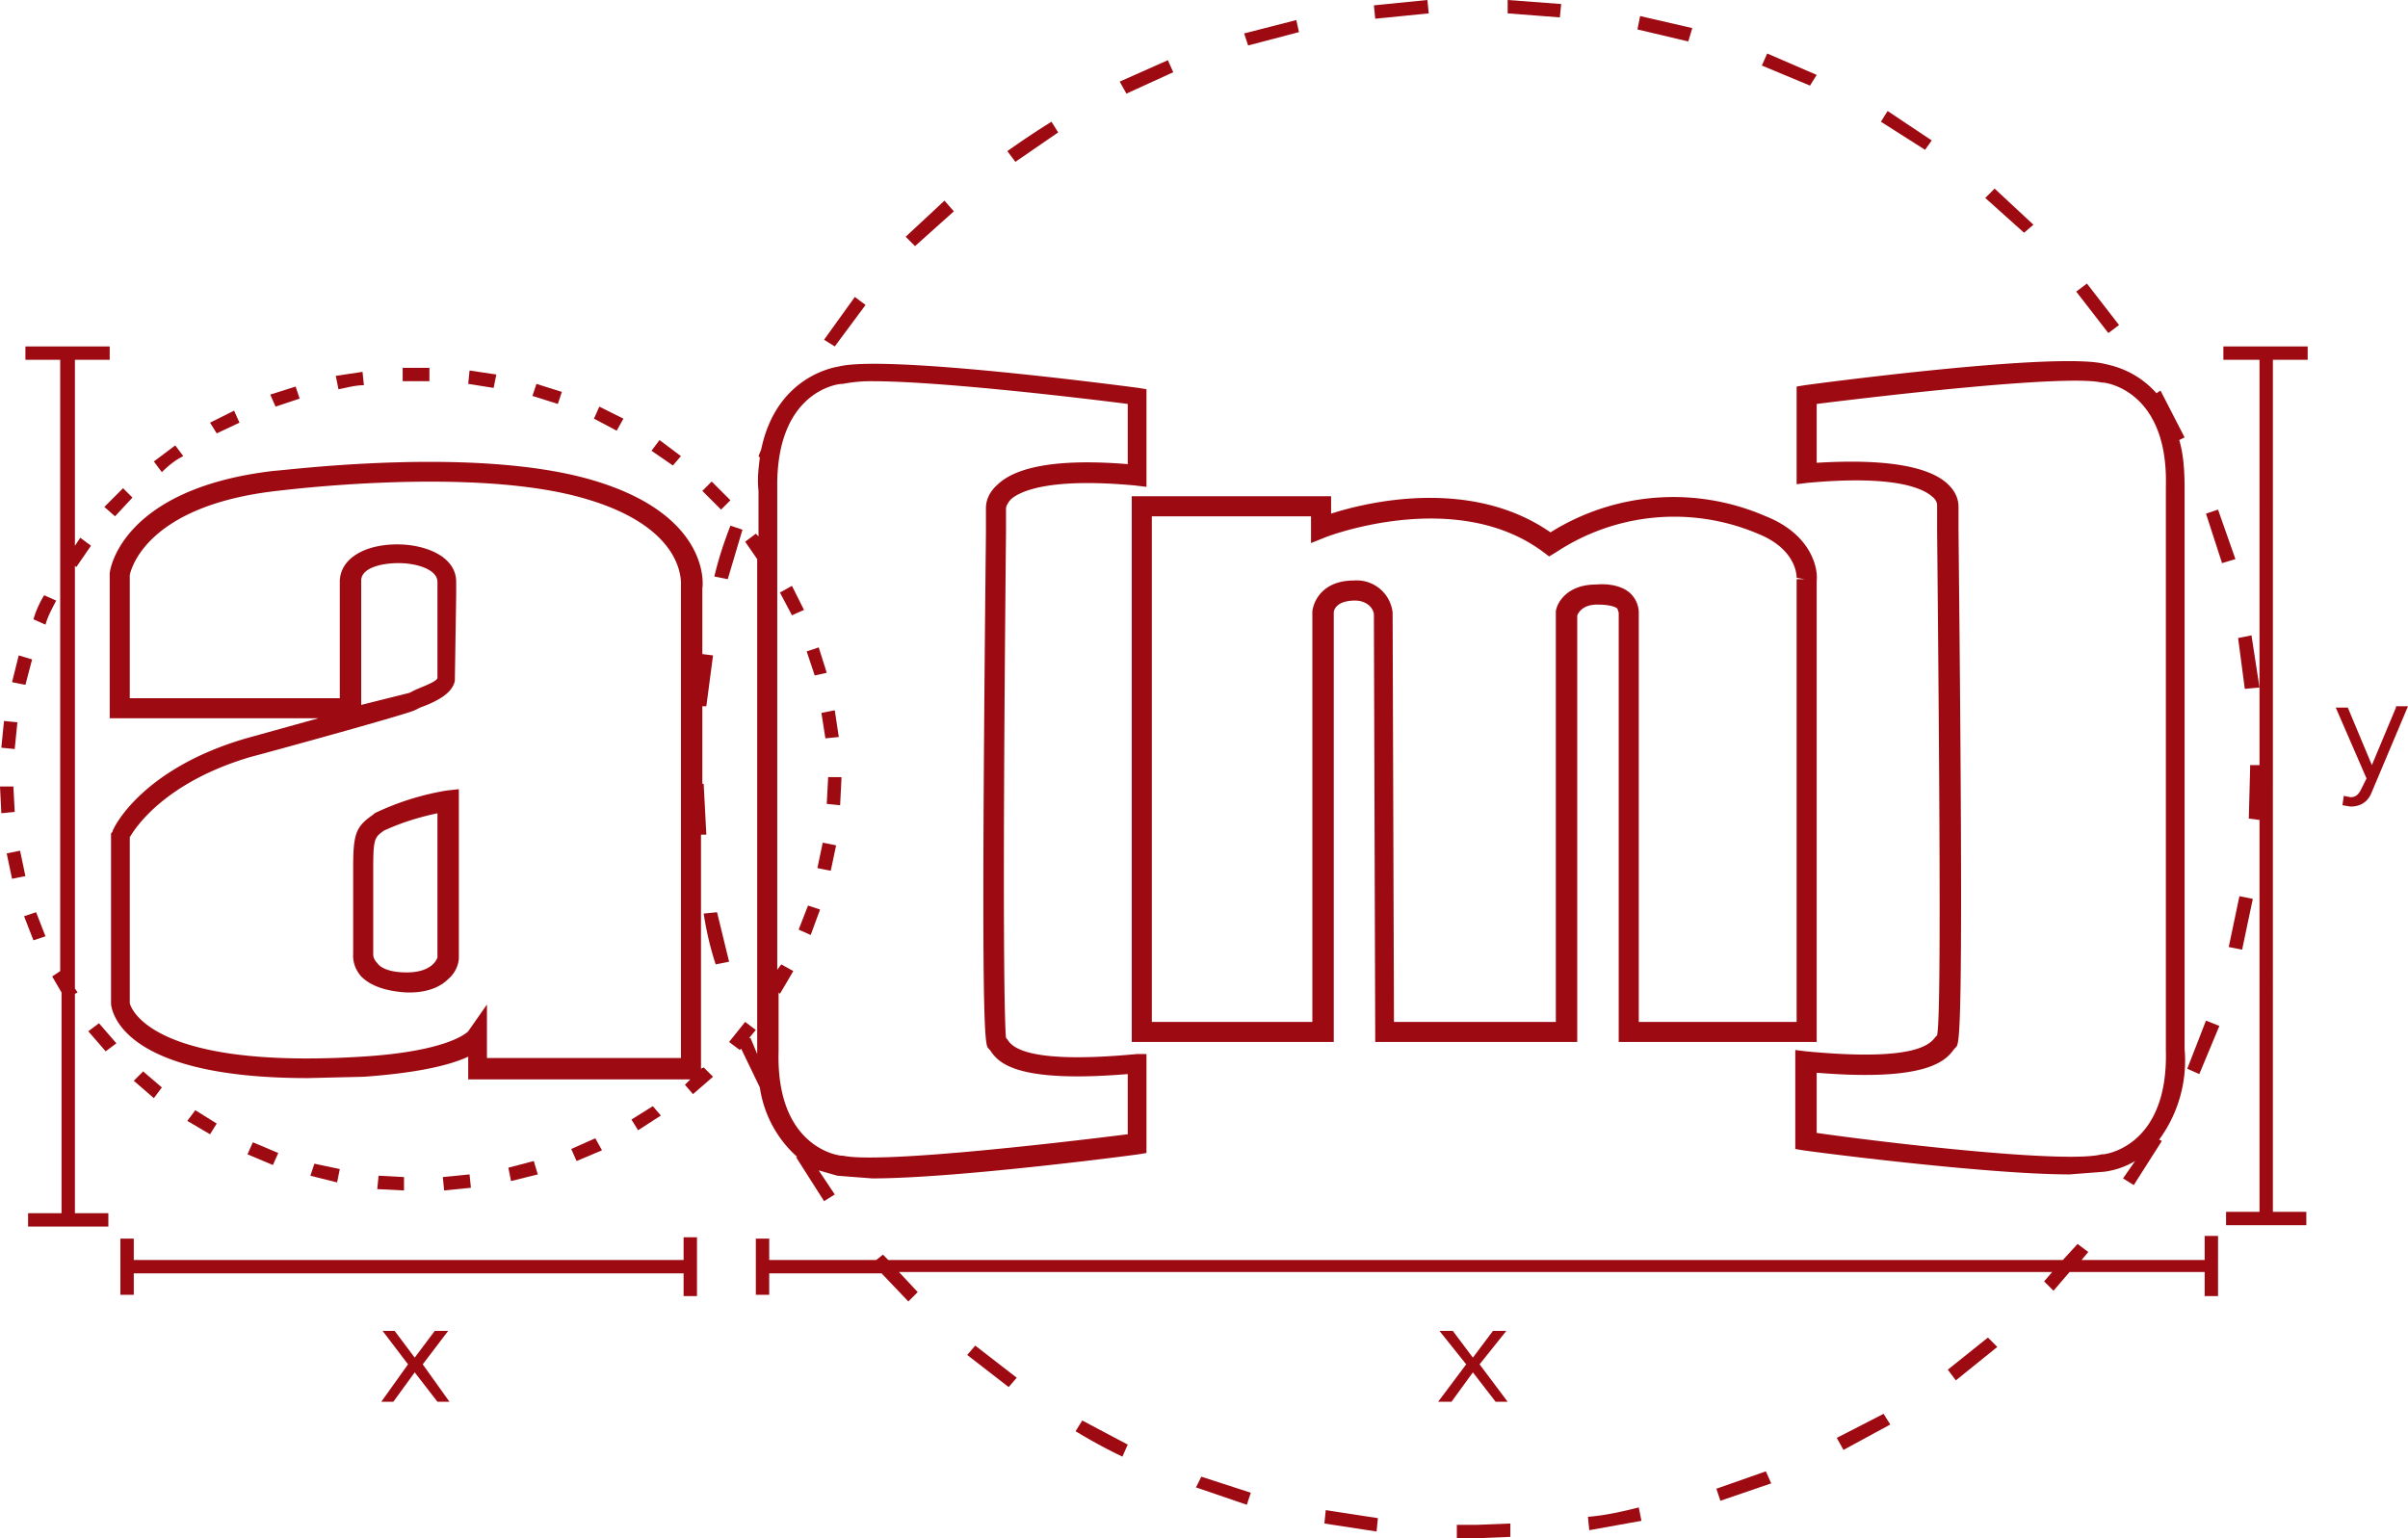 <?xml version="1.0" encoding="utf-8"?>
<svg xmlns="http://www.w3.org/2000/svg" x="0" y="0" version="1.1" viewBox="0 0 180 115" xml:space="preserve" fill="#9d0a11">
	<path d="M84.6 37.1v40.8h15.1V45.8c0-.2.2-.9 1.6-.9.7 0 1.3.4 1.4 1l.1 32h15.1V46c.1-.2.4-.8 1.5-.8 1 0 1.4.2 1.5.3l.1.3v32.1h14.8V43.4c.1-.8-.3-3.4-3.8-4.8a17.3 17.3 0 00-16.1 1.2c-5.9-4.1-13.6-2.3-16.4-1.4v-1.3H84.6zm30.8 4.2l.4.3.5-.3a16 16 0 0115.1-1.4c3 1.2 2.9 3.3 2.9 3.3l.6.1h-.6v33.1h-11.8V45.8a2 2 0 00-.5-1.3c-.5-.6-1.5-.9-2.7-.8-2.1 0-2.9 1.3-3 2V76.4h-12.1l-.1-30.6a2.7 2.7 0 00-2.9-2.4c-2.3 0-3 1.5-3.1 2.3v30.7h-12V38.6H98v2l1-.4c.2-.1 9.9-3.8 16.4 1.1zM28 60.8l-.1.1c-1.3.9-1.5 1.4-1.5 4v6.4c0 .1-.1.9.6 1.7.7.7 1.8 1.1 3.4 1.2h.2c1.5 0 2.4-.5 2.9-1 .6-.5.8-1.2.8-1.6V59l-.9.1a20 20 0 00-5.4 1.7zm2.4 11.9c-1.4 0-2-.4-2.2-.7-.3-.3-.3-.6-.3-.6v-6.5c0-2.2.1-2.3.8-2.8 1.3-.6 2.6-1 4-1.3v10.8c0-.1-.2 1.1-2.3 1.1z"/>
	<path d="M134.3 28.9v7.3l.8-.1c6.5-.6 8.6.4 9.3 1 .4.3.4.6.4.7v1.8c.3 30.4.2 36.8 0 37.8l-.1.1c-.4.5-1.3 1.9-9.7 1.1l-.8-.1v7.4l.6.1c.6.1 13.7 1.8 19.9 1.8l2.6-.2a6 6 0 002.3-.8l-.9 1.3.8.5 2.1-3.3-.2-.1a10 10 0 001.9-6.8V36.5c0-1.4-.1-2.6-.4-3.6l.4-.2-1.8-3.5-.3.2c-1.6-1.8-3.5-2.1-3.9-2.2-3.7-.9-21.7 1.5-22.4 1.6l-.6.1zm1.5 1.3c5.6-.7 18.7-2.2 21.3-1.6h.1c.2 0 4.9.6 4.7 7.8v42.1c.2 7.2-4.5 7.8-4.7 7.8h-.1c-2.6.7-15.7-.8-21.3-1.6v-4.5c8.5.7 9.7-1 10.3-1.8l.1-.1c.3-.3.6-.7.2-38.6v-1.8c0-.4-.1-1.1-.9-1.8-1.5-1.3-4.8-1.8-9.7-1.5v-4.4zM5.6 74.3l.2-.1-.2-.3V42.3l.1.1 1.1-1.6-.8-.6-.4.6V26.9h2.6v-1H1.9v1h2.6v45.7l-.6.4.7 1.2v16.5H2.1v1h6v-1H5.6V74.3zM166.3 26.9h2.6v30.3h-.7v.2l-.1 3.8.8.1v29.3h-2.5v1h6v-1h-2.5V26.9h2.6v-1h-6.3v1zM51.1 94.2H10v-1.6H9v4.2h1v-1.6h41.1v1.7h1v-4.4h-1zM164.9 94.2h-9.3l.5-.6-.8-.6-1.1 1.2H66.4l-.4-.4-.5.4h-8v-1.6h-1v4.2h1v-1.6h8.4l2 2.1.7-.7-1.4-1.5h86.2l-.6.7.7.7 1.2-1.4h10.1v1.8h1v-4.5h-1v1.8zM28.3 87.9l-.1 1 2 .1v-1l-1.9-.1zM23.5 87l-.3.9 2 .5.2-1-1.9-.4z"/>
	<path d="M3.4 70l-.7-1.8-.9.3.7 1.8.9-.3zM14.6 83l-.6.8 1.7 1 .5-.8-1.6-1zM10.7 80.1l-.7.7 1.5 1.3.6-.8-1.4-1.2zM6.6 77.1l1.3 1.5.8-.6-1.3-1.5-.8.6zM18.9 85.4l-.4.9 1.9.8.4-.9-1.9-.8zM1.5 63.6l-1 .2.4 1.9 1-.2-.4-1.9zM37.1 28l-2-.3-.1 1 1.9.3.2-1zM32.1 28.5v-1h-2v1h2zM42 29.3l-1.9-.6-.3.9 1.9.6.3-.9zM27.2 28.8l-.1-1-2 .3.2 1c.6-.1 1.2-.3 1.9-.3zM46.6 31.3l-1.8-.9-.4.9 1.7.9.5-.9zM54.6 37.4L53.2 36l-.7.7 1.4 1.4.7-.7zM50.9 34.1l-1.6-1.2-.6.8 1.6 1.1.6-.7zM2.4 49.3l-1-.3-.5 2 1 .2.5-1.9zM1 58.8H0l.1 2 1-.1-.1-1.9zM8.6 38.6l1.3-1.4-.7-.7-1.4 1.4.8.7zM22.4 29.8l-.3-.9-1.9.6.4.9 1.8-.6zM1.3 54l-1-.1-.2 2 1 .1.2-2zM17.9 31.6l-.4-.9-1.8.9.5.8 1.7-.8zM13.7 34.1l-.6-.8-1.6 1.2.6.8c.5-.5 1-.9 1.6-1.2zM4.2 44.9l-.9-.4c-.3.5-.6 1.1-.8 1.8l.9.4c.2-.7.5-1.2.8-1.8zM61.9 58.2l-.1 1.9 1 .1.1-2v-.1h-1v.1zM59.7 69.5l.9.4.7-1.9-.9-.3-.7 1.8zM61.7 55.2l1-.1-.3-2-1 .2.3 1.9zM61.1 64.9l1 .2.4-1.9-1-.2-.4 1.9zM61.8 50.3l-.6-1.9-.9.3.6 1.8.9-.2zM60.1 45.6l-.9-1.8-.9.5.9 1.7.9-.4zM39.9 86.8l-1.9.5.2 1 2-.5-.3-1zM44.5 85.1l-1.8.8.4.9L45 86l-.5-.9zM48.8 82.7l-1.6 1 .5.8 1.7-1.1-.6-.7zM35.1 87.8l-2 .2.1 1 2-.2-.1-1zM52.4 79.9V62.4h.4l-.2-3.8h-.1v-5.8h.3l.5-3.8-.8-.1V44c.1-.6.3-5.6-8.2-8.1-8.8-2.6-23.2-.7-23.8-.7-11.3 1.3-12.3 7.3-12.3 7.7v10.8h15.6l-5.4 1.5c-7.9 2.3-10 6.8-10 7l-.1.1v12.8c.1.6.9 5.5 14.7 5.5l4.2-.1c4.2-.3 6.5-.9 7.8-1.5v1.7h16.6l-.4.4.6.7 1.5-1.3-.7-.7-.2.1zm-1.5-36.1v35.3H36.4v-4l-1.4 2s-1.3 1.5-8 1.9c-16.3 1-17.3-4-17.3-4V62.6c.4-.7 2.6-4.1 9-6 1.9-.5 11.7-3.2 12.3-3.5l.4-.2c1.1-.4 2.4-1 2.6-2l.1-6.4v-1c0-1.9-2.3-2.8-4.4-2.8-2.5 0-4.3 1.1-4.3 2.8v8.7H9.7V43c.1-.5 1.3-5.2 11-6.3.1 0 14.7-1.9 23.1.6 7.5 2.2 7.1 6.3 7.1 6.5zM27 52.7v-9.3c0-.9 1.4-1.3 2.8-1.3s2.9.5 2.9 1.4v7.2c-.1.3-1.3.7-1.7.9l-.4.2-3.6.9zM165.8 38.1l-.9.3 1.2 3.7 1-.3-1.3-3.7zM97.1 2.4l-.2-.9-3.9 1 .3.9 3.8-1zM167.6 71l.8-3.8-1-.2-.8 3.8 1 .2zM79.1 9.9l-.5-.8a63 63 0 00-3.3 2.2l.6.8 3.2-2.2zM106.8 1l-.1-1-4 .4.1 1 4-.4zM64.7 22.8l-.8-.6-2.3 3.2.8.5 2.3-3.1zM71.3 15.8l-.7-.8-2.9 2.7.7.7 2.9-2.6zM87.7 5.4l-.4-.9-3.6 1.6.5.9 3.5-1.6zM168.9 51.4l-.6-3.9-1 .2.5 3.8 1.1-.1zM158.4 24.3l-2.4-3.1-.8.6 2.4 3.1.8-.6zM116.7.3l-4-.3v1l3.9.3.1-1zM152 16.8l-2.9-2.7-.7.7 2.9 2.6.7-.6zM144.4 10.5l-3.3-2.2-.5.8 3.3 2.1.5-.7zM126.5 2.1l-3.9-.9-.2 1 3.8.9.3-1zM135.8 5.6L132.1 4l-.4.9 3.6 1.5.5-.8z"/>
	<path d="M52.6 68.3c.2 1.3.5 2.6.9 3.8l1-.2-.9-3.7-1 .1zM80.4 107a39 39 0 003.5 1.9l.4-.9-3.4-1.8-.5.8zM89.4 111.2l3.8 1.3.3-.9-3.7-1.2-.4.8zM99 113.9l3.9.6.1-1-3.9-.6-.1 1zM72.3 101.3l3.1 2.4.6-.7-3.1-2.4-.6.7zM164.9 76.3l-1.4 3.6.9.4 1.5-3.6-1-.4zM56.8 81.3a8.6 8.6 0 002.8 5.2h-.1l2.1 3.3.8-.5-1.2-1.8 1.4.4 2.6.2c6.2 0 19.2-1.7 19.9-1.8l.6-.1v-7.4H85c-8.4.8-9.4-.6-9.7-1.1l-.1-.1c-.1-1-.3-7.4 0-37.8V38c0-.1.1-.4.4-.7.7-.6 2.9-1.6 9.3-1l.8.1v-7.3l-.6-.1c-.8-.1-18.8-2.5-22.4-1.6-.6.1-4.7.9-5.8 6.2l-.2.5.1.1c-.1.8-.2 1.6-.1 2.5v3.4l-.2-.2-.8.6.9 1.3v37l-.5-1.2H56l.5-.6-.8-.6-1.2 1.5.8.6.1-.1 1.4 2.9zm6.1-52.6h.1a11 11 0 012.2-.2c4.7 0 14.4 1.1 19.1 1.7v4.5c-4.9-.4-8.2.1-9.7 1.5-.8.7-.9 1.4-.9 1.8v1.8c-.4 37.9-.1 38.3.2 38.6l.1.1c.6.9 1.8 2.5 10.3 1.8v4.5c-5.6.7-18.6 2.2-21.3 1.6h-.1c-.2 0-4.9-.6-4.7-7.8v-4.4l.1.1 1-1.7-.9-.5-.3.4v-36c-.1-7.3 4.6-7.8 4.8-7.8zM128.3 111.3l.3.9 3.8-1.3-.4-.9-3.7 1.3zM145.6 102.4l.6.8 3.1-2.5-.7-.7-3 2.4zM137.3 107.5l.5.9 3.5-1.9-.5-.8-3.5 1.8zM53.4 43.1l1 .2 1.1-3.7-.9-.3c-.5 1.3-.9 2.5-1.2 3.8zM110.4 114h-1.5v1h1.5l2.5-.1v-1l-2.5.1zM118.7 113.4l.1 1 3.9-.7-.2-1c-1.2.3-2.5.6-3.8.7zM179.1 52.9l-1.8 4.3-1.8-4.3h-.9l2.3 5.3-.4.8c-.2.4-.4.6-.8.6l-.5-.1-.1.7.6.1c.7 0 1.3-.3 1.6-1.1l2.7-6.4h-.9zM33.5 99.5h-1l-1.5 2-1.5-2h-.9l1.9 2.5-2 2.8h.9l1.6-2.2 1.7 2.2h.9l-2-2.8zM111.8 104.8h.9l-2.1-2.8 2-2.5h-1l-1.5 2-1.5-2h-1l2 2.5-2.1 2.8h1l1.6-2.2z"/>
</svg>
